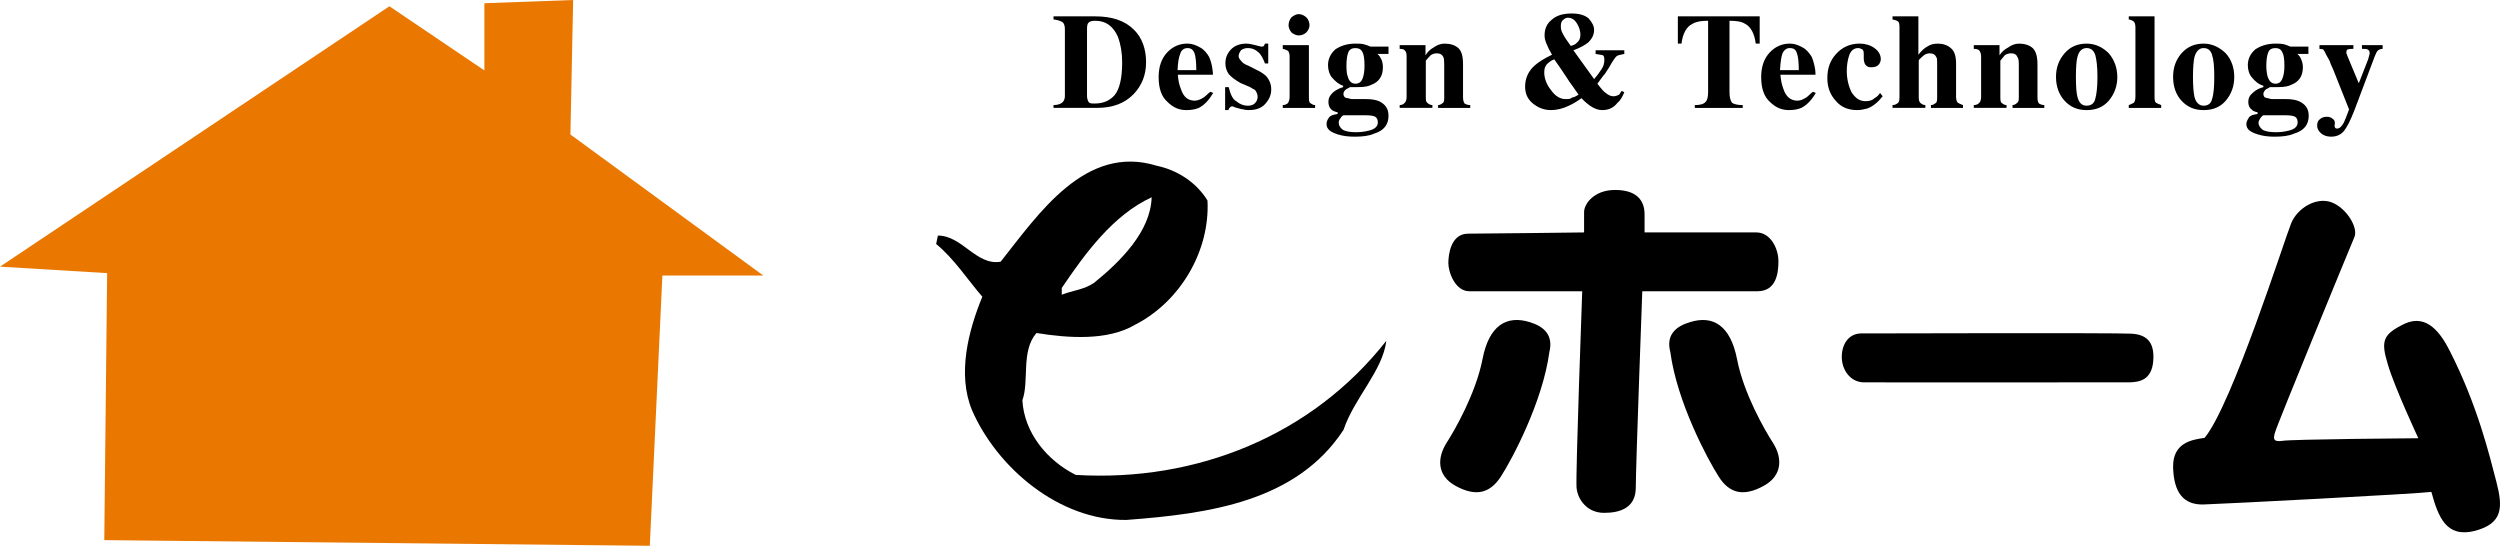 <?xml version="1.0" encoding="utf-8"?>
<!-- Generator: Adobe Illustrator 24.3.0, SVG Export Plug-In . SVG Version: 6.00 Build 0)  -->
<svg version="1.1" id="レイヤー_1" xmlns="http://www.w3.org/2000/svg" xmlns:xlink="http://www.w3.org/1999/xlink" x="0px"
	 y="0px" viewBox="0 0 206.887 45.166" style="enable-background:new 0 0 206.887 45.166;" xml:space="preserve">
<style type="text/css">
	.st0{fill:#E97700;}
</style>
<g>
	<polygon class="st0" points="32.225,0.519 0,22.067 8.866,22.603 8.63,44.699 53.774,45.166 54.815,22.801 63.165,22.801 
		47.205,11.132 47.43,0 40.085,0.267 40.085,5.829 	"/>
	<g>
		<g>
			<path d="M126.583,26.655c-1.904-0.586-3.365,0.267-3.901,3.085c-0.558,2.82-2.273,5.83-2.996,6.948
				c-0.728,1.177-0.825,2.664,0.804,3.538c1.634,0.882,2.804,0.62,3.721-0.797c0.912-1.41,3.452-6.169,4.007-10.296
				C128.566,27.72,127.754,27.006,126.583,26.655"/>
			<path d="M139.867,26.655c1.888-0.586,3.338,0.267,3.885,3.085c0.545,2.82,2.273,5.83,2.996,6.948
				c0.728,1.177,0.809,2.664-0.83,3.538c-1.621,0.882-2.808,0.62-3.694-0.797c-0.906-1.41-3.45-6.169-3.996-10.296
				C137.855,27.72,138.67,27.006,139.867,26.655"/>
			<path d="M131.092,19.234c0,0-8.141,0.102-9.591,0.102c-1.455,0-1.643,1.756-1.643,2.444c0,0.72,0.55,2.321,1.734,2.321h9.344
				c0,0-0.55,15.174-0.47,16.242c0.094,1.035,0.906,2.098,2.276,2.098c1.358,0,2.627-0.424,2.627-2.098
				c0-1.682,0.538-16.242,0.538-16.242h9.535c1.527,0,1.732-1.445,1.732-2.476c0-1.067-0.653-2.391-1.828-2.391h-9.25v-1.498
				c0-1.224-0.728-2.016-2.446-2.016c-1.72,0-2.559,1.141-2.559,1.831V19.234"/>
			<path d="M154.029,27.593c-0.973,0-1.587,0.792-1.612,1.885c-0.027,1.097,0.68,2.1,1.731,2.16c1.065,0.024,21.493,0,22.158,0
				c0.676-0.033,1.771-0.14,1.888-1.797c0.12-1.61-0.624-2.171-1.834-2.228C175.148,27.534,154.029,27.593,154.029,27.593"/>
			<path d="M188.268,35.788c0.136-0.565,6.248-15.413,6.577-16.187c0.321-0.795-0.704-2.445-1.95-2.877
				c-1.253-0.421-2.785,0.509-3.293,1.761c-0.518,1.253-4.885,15.01-7.162,17.752c-0.995,0.14-2.645,0.37-2.605,2.425
				c0.048,2.046,0.825,3.143,2.54,3.085c1.716-0.053,17.572-0.875,18.833-1.039c0.574,2.107,1.242,3.808,3.582,3.229
				c2.35-0.616,2.346-1.952,1.795-4.075c-0.561-2.13-1.528-6.259-3.862-10.839c-0.717-1.408-1.86-3.082-3.714-2.239
				c-1.835,0.887-1.992,1.419-1.409,3.358c0.561,1.917,2.529,6.123,2.529,6.123s-10.554,0.079-11.271,0.219
				C188.124,36.585,188.108,36.32,188.268,35.788"/>
			<path d="M87.866,23.831c1.944-2.877,4.255-6.038,7.438-7.505c-0.079,2.797-2.524,5.269-4.766,7.081
				c-0.796,0.556-1.809,0.639-2.672,0.984V23.831 M89.02,39.301c-2.389-1.199-4.271-3.513-4.412-6.176
				c0.583-1.626-0.137-4.076,1.165-5.567c2.681,0.433,5.911,0.645,8.16-0.684c3.753-1.92,6.208-6.129,5.992-10.279
				c-0.944-1.545-2.541-2.529-4.19-2.876c-5.925-1.834-9.81,4.019-12.928,7.938c-2.023,0.342-3.169-2.163-5.193-2.163l-0.143,0.696
				c1.518,1.254,2.597,2.956,3.821,4.363c-1.148,2.797-2.093,6.392-0.852,9.398c2.087,4.768,7.202,9.124,12.762,9.077
				c6.787-0.507,14.078-1.492,17.981-7.456c0.866-2.602,3.26-4.922,3.54-7.368C108.6,36.005,99.057,39.908,89.02,39.301"/>
		</g>
		<g>
			<path d="M87.184,8.929h3.57c1.317,0,2.32-0.364,3.086-1.168c0.669-0.724,1.003-1.574,1.003-2.611c0-1.107-0.334-2.032-1.003-2.69
				c-0.736-0.743-1.801-1.107-3.204-1.107h-3.453v0.252c0.31,0.042,0.52,0.112,0.644,0.177c0.203,0.07,0.297,0.299,0.297,0.607
				v5.576c0,0.234-0.093,0.472-0.334,0.598c-0.112,0.056-0.297,0.131-0.607,0.131V8.929 M89.956,7.967V2.391
				c0-0.229,0.03-0.425,0.112-0.495c0.074-0.112,0.258-0.177,0.569-0.177c0.878,0,1.491,0.444,1.887,1.35
				c0.215,0.602,0.34,1.28,0.34,2.083c0,1.331-0.216,2.237-0.636,2.737c-0.44,0.486-0.983,0.677-1.652,0.677
				c-0.249,0-0.396,0-0.489-0.126C90.018,8.332,89.956,8.126,89.956,7.967"/>
			<path d="M97.449,5.805c0.025-0.607,0.092-1.041,0.217-1.34c0.085-0.304,0.297-0.486,0.605-0.486c0.271,0,0.458,0.108,0.582,0.434
				c0.088,0.238,0.147,0.738,0.147,1.392H97.449 M95.883,6.37c0,0.976,0.246,1.639,0.736,2.069c0.488,0.49,1.002,0.672,1.553,0.672
				c0.402,0,0.73-0.056,1.04-0.182c0.458-0.234,0.852-0.673,1.186-1.233l-0.235-0.103c-0.223,0.168-0.396,0.374-0.557,0.472
				c-0.209,0.136-0.482,0.266-0.729,0.266c-0.583,0-0.947-0.322-1.158-0.986c-0.13-0.308-0.215-0.687-0.246-1.158h2.902
				c0-0.061,0-0.257-0.036-0.439c-0.051-0.425-0.149-0.729-0.274-1.028c-0.177-0.308-0.432-0.635-0.754-0.794
				c-0.334-0.192-0.675-0.318-1.039-0.318c-0.681,0-1.224,0.248-1.689,0.738C96.129,4.833,95.883,5.506,95.883,6.37"/>
			<path d="M101.384,7.211h0.297c0.13,0.551,0.314,0.99,0.619,1.163c0.302,0.247,0.605,0.374,0.953,0.374
				c0.265,0,0.474-0.051,0.629-0.243c0.125-0.131,0.193-0.303,0.193-0.495c0-0.173-0.068-0.374-0.21-0.556
				c-0.075-0.066-0.223-0.108-0.409-0.243l-0.816-0.35c-0.439-0.252-0.75-0.49-0.959-0.733c-0.18-0.266-0.273-0.561-0.273-0.874
				c0-0.49,0.161-0.841,0.465-1.167c0.272-0.285,0.705-0.477,1.249-0.477c0.246,0,0.489,0.061,0.76,0.126
				c0.28,0.065,0.44,0.121,0.489,0.121c0.088,0,0.186,0,0.223-0.056c0.026-0.065,0.056-0.131,0.088-0.192h0.271v1.644h-0.271
				c-0.125-0.346-0.311-0.724-0.52-0.906c-0.28-0.261-0.551-0.369-0.893-0.369c-0.229,0-0.418,0.066-0.573,0.182
				c-0.118,0.187-0.193,0.304-0.193,0.49c0,0.112,0.075,0.257,0.193,0.369c0.116,0.177,0.302,0.303,0.613,0.42l0.605,0.308
				c0.409,0.182,0.681,0.378,0.866,0.551c0.272,0.308,0.421,0.682,0.421,1.088c0,0.448-0.149,0.813-0.466,1.177
				c-0.302,0.364-0.76,0.546-1.367,0.546c-0.116,0-0.302,0-0.463-0.056c-0.147,0-0.327-0.07-0.551-0.126l-0.209-0.061
				c-0.062-0.056-0.088-0.056-0.124-0.056h-0.056c-0.075,0-0.122,0-0.154,0.056c-0.062,0.061-0.13,0.117-0.149,0.243h-0.277V7.211"
				/>
			<path d="M106.153,8.696c0.172,0,0.327-0.075,0.395-0.131c0.111-0.126,0.173-0.308,0.173-0.556V4.651
				c0-0.187-0.062-0.36-0.121-0.43c-0.088-0.061-0.237-0.135-0.446-0.177V3.736h2.164v4.329c0,0.266,0.026,0.374,0.082,0.439
				c0.093,0.061,0.223,0.192,0.432,0.192v0.234h-2.677V8.696 M106.882,1.424c0.175-0.126,0.364-0.257,0.593-0.257
				c0.255,0,0.466,0.131,0.619,0.257c0.187,0.182,0.275,0.43,0.275,0.677c0,0.159-0.088,0.411-0.275,0.593
				c-0.153,0.131-0.364,0.238-0.619,0.238c-0.229,0-0.418-0.107-0.593-0.238c-0.161-0.182-0.247-0.434-0.247-0.593
				C106.635,1.854,106.721,1.606,106.882,1.424"/>
			<path d="M109.778,10.265c0,0.439,0.347,0.677,0.953,0.864c0.39,0.121,0.842,0.182,1.373,0.182c0.632,0,1.188-0.06,1.609-0.252
				c0.803-0.243,1.193-0.738,1.193-1.476c0-0.598-0.272-0.962-0.786-1.21c-0.277-0.117-0.643-0.173-1.077-0.173h-0.734h-0.39
				c-0.193,0-0.311-0.075-0.372-0.075c-0.123,0-0.215-0.061-0.241-0.061c-0.093-0.098-0.13-0.177-0.13-0.303
				c0-0.126,0.068-0.243,0.223-0.374c0.085-0.047,0.209-0.103,0.327-0.177h0.161h0.216c0.545,0,0.977,0,1.336-0.173
				c0.681-0.243,1.003-0.738,1.003-1.471c0-0.168-0.026-0.416-0.111-0.616c-0.098-0.187-0.186-0.374-0.347-0.486h0.921V3.857h-1.503
				c-0.111-0.056-0.272-0.121-0.507-0.187c-0.223-0.061-0.458-0.061-0.737-0.061c-0.675,0-1.249,0.192-1.652,0.477
				c-0.422,0.378-0.606,0.822-0.606,1.312c0,0.406,0.125,0.789,0.334,1.023c0.255,0.294,0.551,0.561,0.915,0.673v0.117
				c-0.241,0.075-0.52,0.177-0.822,0.425c-0.279,0.252-0.396,0.49-0.396,0.803c0,0.257,0.093,0.49,0.241,0.616
				c0.124,0.121,0.273,0.182,0.52,0.238v0.14c-0.34,0.051-0.569,0.107-0.706,0.285C109.839,9.906,109.778,10.087,109.778,10.265
				 M110.786,10.148c0-0.117,0.03-0.243,0.155-0.374c0.023-0.056,0.121-0.192,0.235-0.234h1.837c0.39,0,0.649,0.042,0.799,0.121
				c0.147,0.112,0.21,0.243,0.21,0.486c0,0.304-0.246,0.556-0.767,0.668c-0.273,0.07-0.606,0.126-1.033,0.126
				c-0.464,0-0.822-0.056-1.071-0.182C110.91,10.578,110.786,10.396,110.786,10.148 M111.424,5.441c0-0.49,0.061-0.864,0.148-1.093
				c0.098-0.261,0.315-0.369,0.587-0.369c0.302,0,0.489,0.108,0.607,0.369c0.099,0.182,0.153,0.561,0.153,1.093
				c0,0.42-0.054,0.803-0.153,1.041c-0.118,0.313-0.305,0.444-0.607,0.444s-0.52-0.21-0.613-0.556
				C111.461,6.188,111.424,5.861,111.424,5.441"/>
			<path d="M115.829,8.929h2.709V8.696c-0.211,0-0.358-0.131-0.426-0.192c-0.088-0.065-0.119-0.173-0.119-0.439V5.02
				c0.093-0.112,0.21-0.257,0.396-0.444c0.149-0.112,0.334-0.163,0.521-0.163c0.271,0,0.458,0.117,0.55,0.35
				c0.032,0.07,0.056,0.257,0.056,0.56v2.742c0,0.266-0.025,0.374-0.087,0.439c-0.099,0.061-0.223,0.192-0.421,0.192v0.234h2.661
				V8.696c-0.229,0-0.373-0.075-0.471-0.131c-0.063-0.126-0.125-0.233-0.125-0.5V5.324c0-0.672-0.121-1.102-0.39-1.345
				c-0.277-0.243-0.647-0.369-1.136-0.369c-0.341,0-0.638,0.126-0.91,0.318c-0.285,0.159-0.495,0.364-0.669,0.649V3.736h-2.139
				v0.308c0.246,0,0.396,0.042,0.458,0.177c0.085,0.07,0.116,0.243,0.116,0.43v3.358c0,0.247-0.062,0.43-0.155,0.495
				c-0.085,0.117-0.245,0.192-0.418,0.192V8.929"/>
			<path d="M128.436,4.53c-0.642,0.304-1.131,0.621-1.41,0.869c-0.539,0.462-0.816,1.083-0.816,1.756
				c0,0.607,0.209,1.046,0.643,1.41c0.452,0.364,0.941,0.546,1.498,0.546c0.481,0,1.001-0.126,1.483-0.364
				c0.272-0.126,0.619-0.308,1.04-0.621c0.297,0.313,0.525,0.495,0.705,0.621c0.34,0.238,0.668,0.364,1.001,0.364
				c0.534,0,0.955-0.182,1.288-0.621c0.216-0.159,0.396-0.481,0.551-0.855l-0.211-0.117c-0.093,0.117-0.167,0.243-0.215,0.318
				c-0.125,0.051-0.273,0.131-0.458,0.131c-0.217,0-0.422-0.079-0.645-0.271c-0.173-0.103-0.426-0.411-0.699-0.77
				c0.303-0.383,0.476-0.682,0.613-0.799c0.186-0.266,0.309-0.495,0.364-0.561c0.305-0.546,0.488-0.803,0.613-0.915
				c0.086-0.075,0.302-0.121,0.638-0.187V4.161h-2.376v0.304c0.304,0.065,0.515,0.065,0.613,0.112
				c0.085,0.075,0.111,0.187,0.111,0.374c0,0.247-0.049,0.49-0.209,0.742c-0.125,0.168-0.311,0.495-0.639,0.85l-1.713-2.382
				c0.512-0.182,0.953-0.425,1.255-0.668c0.302-0.318,0.458-0.621,0.458-1.032c0-0.299-0.155-0.607-0.458-0.944
				c-0.34-0.28-0.797-0.401-1.405-0.401c-0.737,0-1.286,0.182-1.658,0.532c-0.396,0.318-0.576,0.743-0.576,1.284
				c0,0.243,0.056,0.448,0.155,0.677C128.071,3.857,128.22,4.161,128.436,4.53 M129.989,3.801c-0.303-0.42-0.52-0.733-0.638-0.976
				c-0.147-0.243-0.185-0.434-0.185-0.663c0-0.266,0.062-0.444,0.241-0.556c0.105-0.089,0.223-0.14,0.34-0.14
				c0.335,0,0.581,0.182,0.767,0.5c0.181,0.294,0.272,0.617,0.272,0.906c0,0.304-0.091,0.509-0.308,0.677
				C130.391,3.67,130.206,3.736,129.989,3.801 M129.563,8.201c-0.434,0-0.853-0.234-1.212-0.747
				c-0.373-0.472-0.557-0.972-0.557-1.462c0-0.299,0.06-0.486,0.209-0.668c0.137-0.126,0.308-0.303,0.619-0.416l0.545,0.785
				c0.364,0.551,0.619,0.915,0.73,1.102c0.13,0.187,0.37,0.49,0.737,1.041c-0.217,0.131-0.39,0.229-0.528,0.229
				C129.964,8.201,129.786,8.201,129.563,8.201"/>
			<path d="M138.849,1.354h6.774V3.61h-0.328c-0.093-0.785-0.396-1.406-0.891-1.644c-0.271-0.182-0.698-0.247-1.28-0.247v5.917
				c0,0.43,0.085,0.696,0.21,0.869c0.154,0.117,0.464,0.192,0.884,0.192v0.234h-3.964V8.696c0.426,0,0.729-0.075,0.884-0.257
				c0.125-0.107,0.216-0.374,0.216-0.803V1.718c-0.557,0-0.979,0.066-1.281,0.247c-0.526,0.238-0.828,0.859-0.921,1.644h-0.302
				V1.354"/>
			<path d="M147.305,5.805c0.032-0.607,0.093-1.041,0.187-1.34c0.123-0.304,0.334-0.486,0.611-0.486
				c0.316,0,0.514,0.108,0.601,0.434c0.099,0.238,0.155,0.738,0.155,1.392H147.305 M145.746,6.37c0,0.976,0.249,1.639,0.729,2.069
				c0.497,0.49,1.017,0.672,1.56,0.672c0.404,0,0.731-0.056,1.034-0.182c0.463-0.234,0.868-0.673,1.196-1.233l-0.237-0.103
				c-0.221,0.168-0.396,0.374-0.549,0.472c-0.217,0.136-0.466,0.266-0.731,0.266c-0.557,0-0.953-0.322-1.17-0.986
				c-0.111-0.308-0.209-0.687-0.24-1.158h2.901c0-0.061,0-0.257-0.026-0.439c-0.068-0.425-0.16-0.729-0.277-1.028
				c-0.193-0.308-0.44-0.635-0.763-0.794c-0.34-0.192-0.681-0.318-1.039-0.318c-0.668,0-1.224,0.248-1.687,0.738
				C145.995,4.833,145.746,5.506,145.746,6.37"/>
			<path d="M155.119,3.978c0.34,0.243,0.526,0.551,0.526,0.929c0,0.112-0.062,0.346-0.217,0.49
				c-0.124,0.107-0.308,0.168-0.519,0.168c-0.155,0-0.278,0-0.364-0.061c-0.211-0.107-0.311-0.355-0.311-0.672V4.721V4.464
				c0-0.173-0.023-0.304-0.122-0.378c-0.088-0.042-0.211-0.108-0.327-0.108c-0.342,0-0.589,0.182-0.738,0.551
				c-0.149,0.42-0.217,0.869-0.217,1.354c0,0.659,0.155,1.27,0.396,1.751c0.316,0.49,0.675,0.738,1.133,0.738
				c0.297,0,0.551-0.042,0.762-0.247c0.117-0.061,0.278-0.159,0.464-0.43l0.215,0.271c-0.37,0.472-0.796,0.845-1.286,1.018
				c-0.279,0.07-0.551,0.126-0.822,0.126c-0.737,0-1.35-0.243-1.783-0.78c-0.458-0.495-0.687-1.121-0.687-1.85
				c0-0.85,0.229-1.462,0.724-2.018c0.494-0.537,1.127-0.855,1.955-0.855C154.357,3.61,154.784,3.736,155.119,3.978"/>
			<path d="M156.615,8.929h2.717V8.696c-0.211,0-0.359-0.131-0.422-0.192c-0.062-0.065-0.124-0.173-0.124-0.439V5.02
				c0-0.07,0.124-0.187,0.334-0.369c0.186-0.187,0.403-0.238,0.581-0.238c0.279,0,0.458,0.117,0.557,0.35
				c0.05,0.07,0.05,0.257,0.05,0.56v2.742c0,0.266-0.026,0.374-0.088,0.439c-0.092,0.061-0.209,0.192-0.426,0.192v0.234h2.653V8.696
				c-0.209-0.075-0.333-0.131-0.42-0.192c-0.091-0.065-0.153-0.247-0.153-0.495V5.254c0-0.602-0.131-1.032-0.435-1.275
				c-0.277-0.243-0.641-0.369-1.068-0.369c-0.335,0-0.613,0.061-0.886,0.248c-0.241,0.121-0.489,0.364-0.73,0.672V1.354h-2.14v0.252
				c0.242,0.056,0.403,0.112,0.465,0.177c0.085,0.07,0.111,0.243,0.111,0.476v5.749c0,0.247-0.026,0.43-0.111,0.495
				c-0.124,0.117-0.279,0.192-0.465,0.192V8.929"/>
			<path d="M163.341,8.929h2.71V8.696c-0.211,0-0.334-0.131-0.421-0.192c-0.062-0.065-0.092-0.173-0.092-0.439V5.02
				c0.092-0.112,0.203-0.257,0.364-0.444c0.149-0.112,0.334-0.163,0.551-0.163c0.271,0,0.426,0.117,0.52,0.35
				c0.056,0.07,0.093,0.257,0.093,0.56v2.742c0,0.266-0.037,0.374-0.131,0.439c-0.056,0.061-0.211,0.192-0.39,0.192v0.234h2.631
				V8.696c-0.187,0-0.347-0.075-0.44-0.131c-0.088-0.126-0.125-0.233-0.125-0.5V5.324c0-0.672-0.141-1.102-0.395-1.345
				c-0.272-0.243-0.668-0.369-1.126-0.369c-0.335,0-0.638,0.126-0.904,0.318c-0.311,0.159-0.531,0.364-0.717,0.649V3.736h-2.129
				v0.308c0.241,0,0.396,0.042,0.489,0.177c0.048,0.07,0.117,0.243,0.117,0.43v3.358c0,0.247-0.069,0.43-0.148,0.495
				c-0.098,0.117-0.248,0.192-0.458,0.192V8.929"/>
			<path d="M171.792,6.37c0-0.803,0.042-1.35,0.124-1.649c0.122-0.5,0.396-0.743,0.76-0.743c0.347,0,0.577,0.182,0.712,0.551
				c0.11,0.378,0.186,0.976,0.186,1.84c0,0.841-0.076,1.467-0.186,1.831c-0.088,0.364-0.348,0.546-0.712,0.546
				c-0.39,0-0.638-0.243-0.76-0.738C171.834,7.696,171.792,7.155,171.792,6.37 M170.144,6.37c0,0.785,0.249,1.467,0.706,1.962
				c0.484,0.537,1.096,0.78,1.825,0.78c0.76,0,1.379-0.243,1.837-0.78c0.483-0.57,0.706-1.238,0.706-1.962
				c0-0.738-0.241-1.42-0.706-1.957c-0.481-0.486-1.094-0.803-1.837-0.803c-0.729,0-1.342,0.248-1.825,0.803
				C170.393,4.95,170.144,5.567,170.144,6.37"/>
			<path d="M176.165,8.696c0.179-0.075,0.334-0.131,0.416-0.192c0.074-0.065,0.136-0.247,0.136-0.495V2.26
				c0-0.234-0.062-0.406-0.136-0.476c-0.082-0.066-0.211-0.136-0.416-0.177V1.354h2.134v6.655c0,0.247,0.024,0.43,0.124,0.495
				c0.088,0.061,0.243,0.117,0.426,0.192v0.234h-2.684V8.696"/>
			<path d="M181.603,8.009c0.111,0.481,0.396,0.738,0.754,0.738c0.365,0,0.619-0.182,0.698-0.546
				c0.131-0.364,0.187-0.99,0.187-1.831c0-0.864-0.056-1.462-0.187-1.84c-0.116-0.369-0.333-0.551-0.698-0.551
				c-0.358,0-0.607,0.243-0.754,0.733c-0.073,0.308-0.124,0.855-0.124,1.658C181.48,7.155,181.53,7.696,181.603,8.009
				 M180.527,4.413c0.495-0.556,1.102-0.803,1.831-0.803c0.73,0,1.337,0.318,1.836,0.803c0.484,0.537,0.701,1.219,0.701,1.957
				c0,0.724-0.217,1.392-0.701,1.962c-0.458,0.537-1.082,0.78-1.836,0.78c-0.729,0-1.336-0.243-1.831-0.78
				c-0.458-0.495-0.692-1.177-0.692-1.962C179.834,5.567,180.069,4.95,180.527,4.413"/>
			<path d="M185.896,10.265c0,0.439,0.347,0.677,0.977,0.864c0.373,0.121,0.83,0.182,1.35,0.182c0.642,0,1.193-0.06,1.619-0.252
				c0.819-0.243,1.215-0.738,1.215-1.476c0-0.598-0.273-0.962-0.81-1.21c-0.279-0.117-0.644-0.173-1.045-0.173h-0.738h-0.415
				c-0.198,0-0.314-0.075-0.382-0.075c-0.119,0-0.175-0.061-0.237-0.061c-0.099-0.098-0.123-0.177-0.123-0.303
				c0-0.126,0.085-0.243,0.216-0.374c0.118-0.047,0.211-0.103,0.327-0.177h0.161h0.243c0.52,0,0.947,0,1.311-0.173
				c0.681-0.243,1.009-0.738,1.009-1.471c0-0.168-0.032-0.416-0.125-0.616c-0.062-0.187-0.186-0.374-0.333-0.486h0.915V3.857h-1.498
				c-0.118-0.056-0.279-0.121-0.488-0.187c-0.249-0.061-0.489-0.061-0.738-0.061c-0.698,0-1.248,0.192-1.67,0.477
				c-0.432,0.378-0.619,0.822-0.619,1.312c0,0.406,0.131,0.789,0.348,1.023c0.246,0.294,0.537,0.561,0.94,0.673v0.117
				c-0.273,0.075-0.55,0.177-0.83,0.425c-0.308,0.252-0.42,0.49-0.42,0.803c0,0.257,0.093,0.49,0.273,0.616
				c0.094,0.121,0.241,0.182,0.495,0.238v0.14c-0.348,0.051-0.583,0.107-0.712,0.285C185.995,9.906,185.896,10.087,185.896,10.265
				 M186.904,10.148c0-0.117,0.068-0.243,0.155-0.374c0.062-0.056,0.124-0.192,0.247-0.234h1.831c0.396,0,0.644,0.042,0.792,0.121
				c0.161,0.112,0.211,0.243,0.211,0.486c0,0.304-0.236,0.556-0.757,0.668c-0.277,0.07-0.61,0.126-1.037,0.126
				c-0.458,0-0.824-0.056-1.077-0.182C187.034,10.578,186.904,10.396,186.904,10.148 M187.548,5.441c0-0.49,0.062-0.864,0.155-1.093
				c0.088-0.261,0.308-0.369,0.605-0.369c0.275,0,0.466,0.108,0.577,0.369c0.105,0.182,0.161,0.561,0.161,1.093
				c0,0.42-0.056,0.803-0.161,1.041c-0.111,0.313-0.302,0.444-0.577,0.444c-0.333,0-0.517-0.21-0.641-0.556
				C187.609,6.188,187.548,5.861,187.548,5.441"/>
			<path d="M192.009,9.84c0.147-0.121,0.334-0.177,0.545-0.177c0.209,0,0.37,0.056,0.494,0.177c0.124,0.066,0.173,0.192,0.173,0.364
				l-0.026,0.247c0,0.047,0.026,0.047,0.057,0.126c0.036,0.061,0.098,0.061,0.155,0.061c0.183,0,0.37-0.14,0.556-0.49
				c0.093-0.177,0.235-0.565,0.433-1.093l-1.311-3.297c-0.099-0.252-0.217-0.434-0.279-0.677c-0.092-0.173-0.185-0.36-0.304-0.551
				c-0.098-0.238-0.191-0.369-0.247-0.444c-0.037,0-0.153-0.042-0.308-0.042V3.736h2.808v0.308c-0.179,0-0.334,0-0.432,0.042
				c-0.125,0-0.149,0.135-0.149,0.261v0.066c0.024,0.051,0.062,0.117,0.092,0.238l0.921,2.209h0.026l0.763-1.952
				c0.029-0.145,0.068-0.187,0.068-0.257c0.032-0.121,0.06-0.187,0.06-0.238c0-0.192-0.06-0.252-0.183-0.327
				c-0.099-0.042-0.249-0.042-0.458-0.042V3.736h1.712v0.308c-0.153,0-0.259,0.042-0.37,0.117c-0.094,0.061-0.186,0.252-0.279,0.49
				l-1.682,4.46c-0.334,0.859-0.607,1.387-0.853,1.705c-0.249,0.313-0.601,0.495-1.09,0.495c-0.37,0-0.681-0.126-0.865-0.322
				c-0.18-0.173-0.279-0.35-0.279-0.593C191.755,10.148,191.822,9.971,192.009,9.84"/>
		</g>
	</g>
</g>
</svg>

